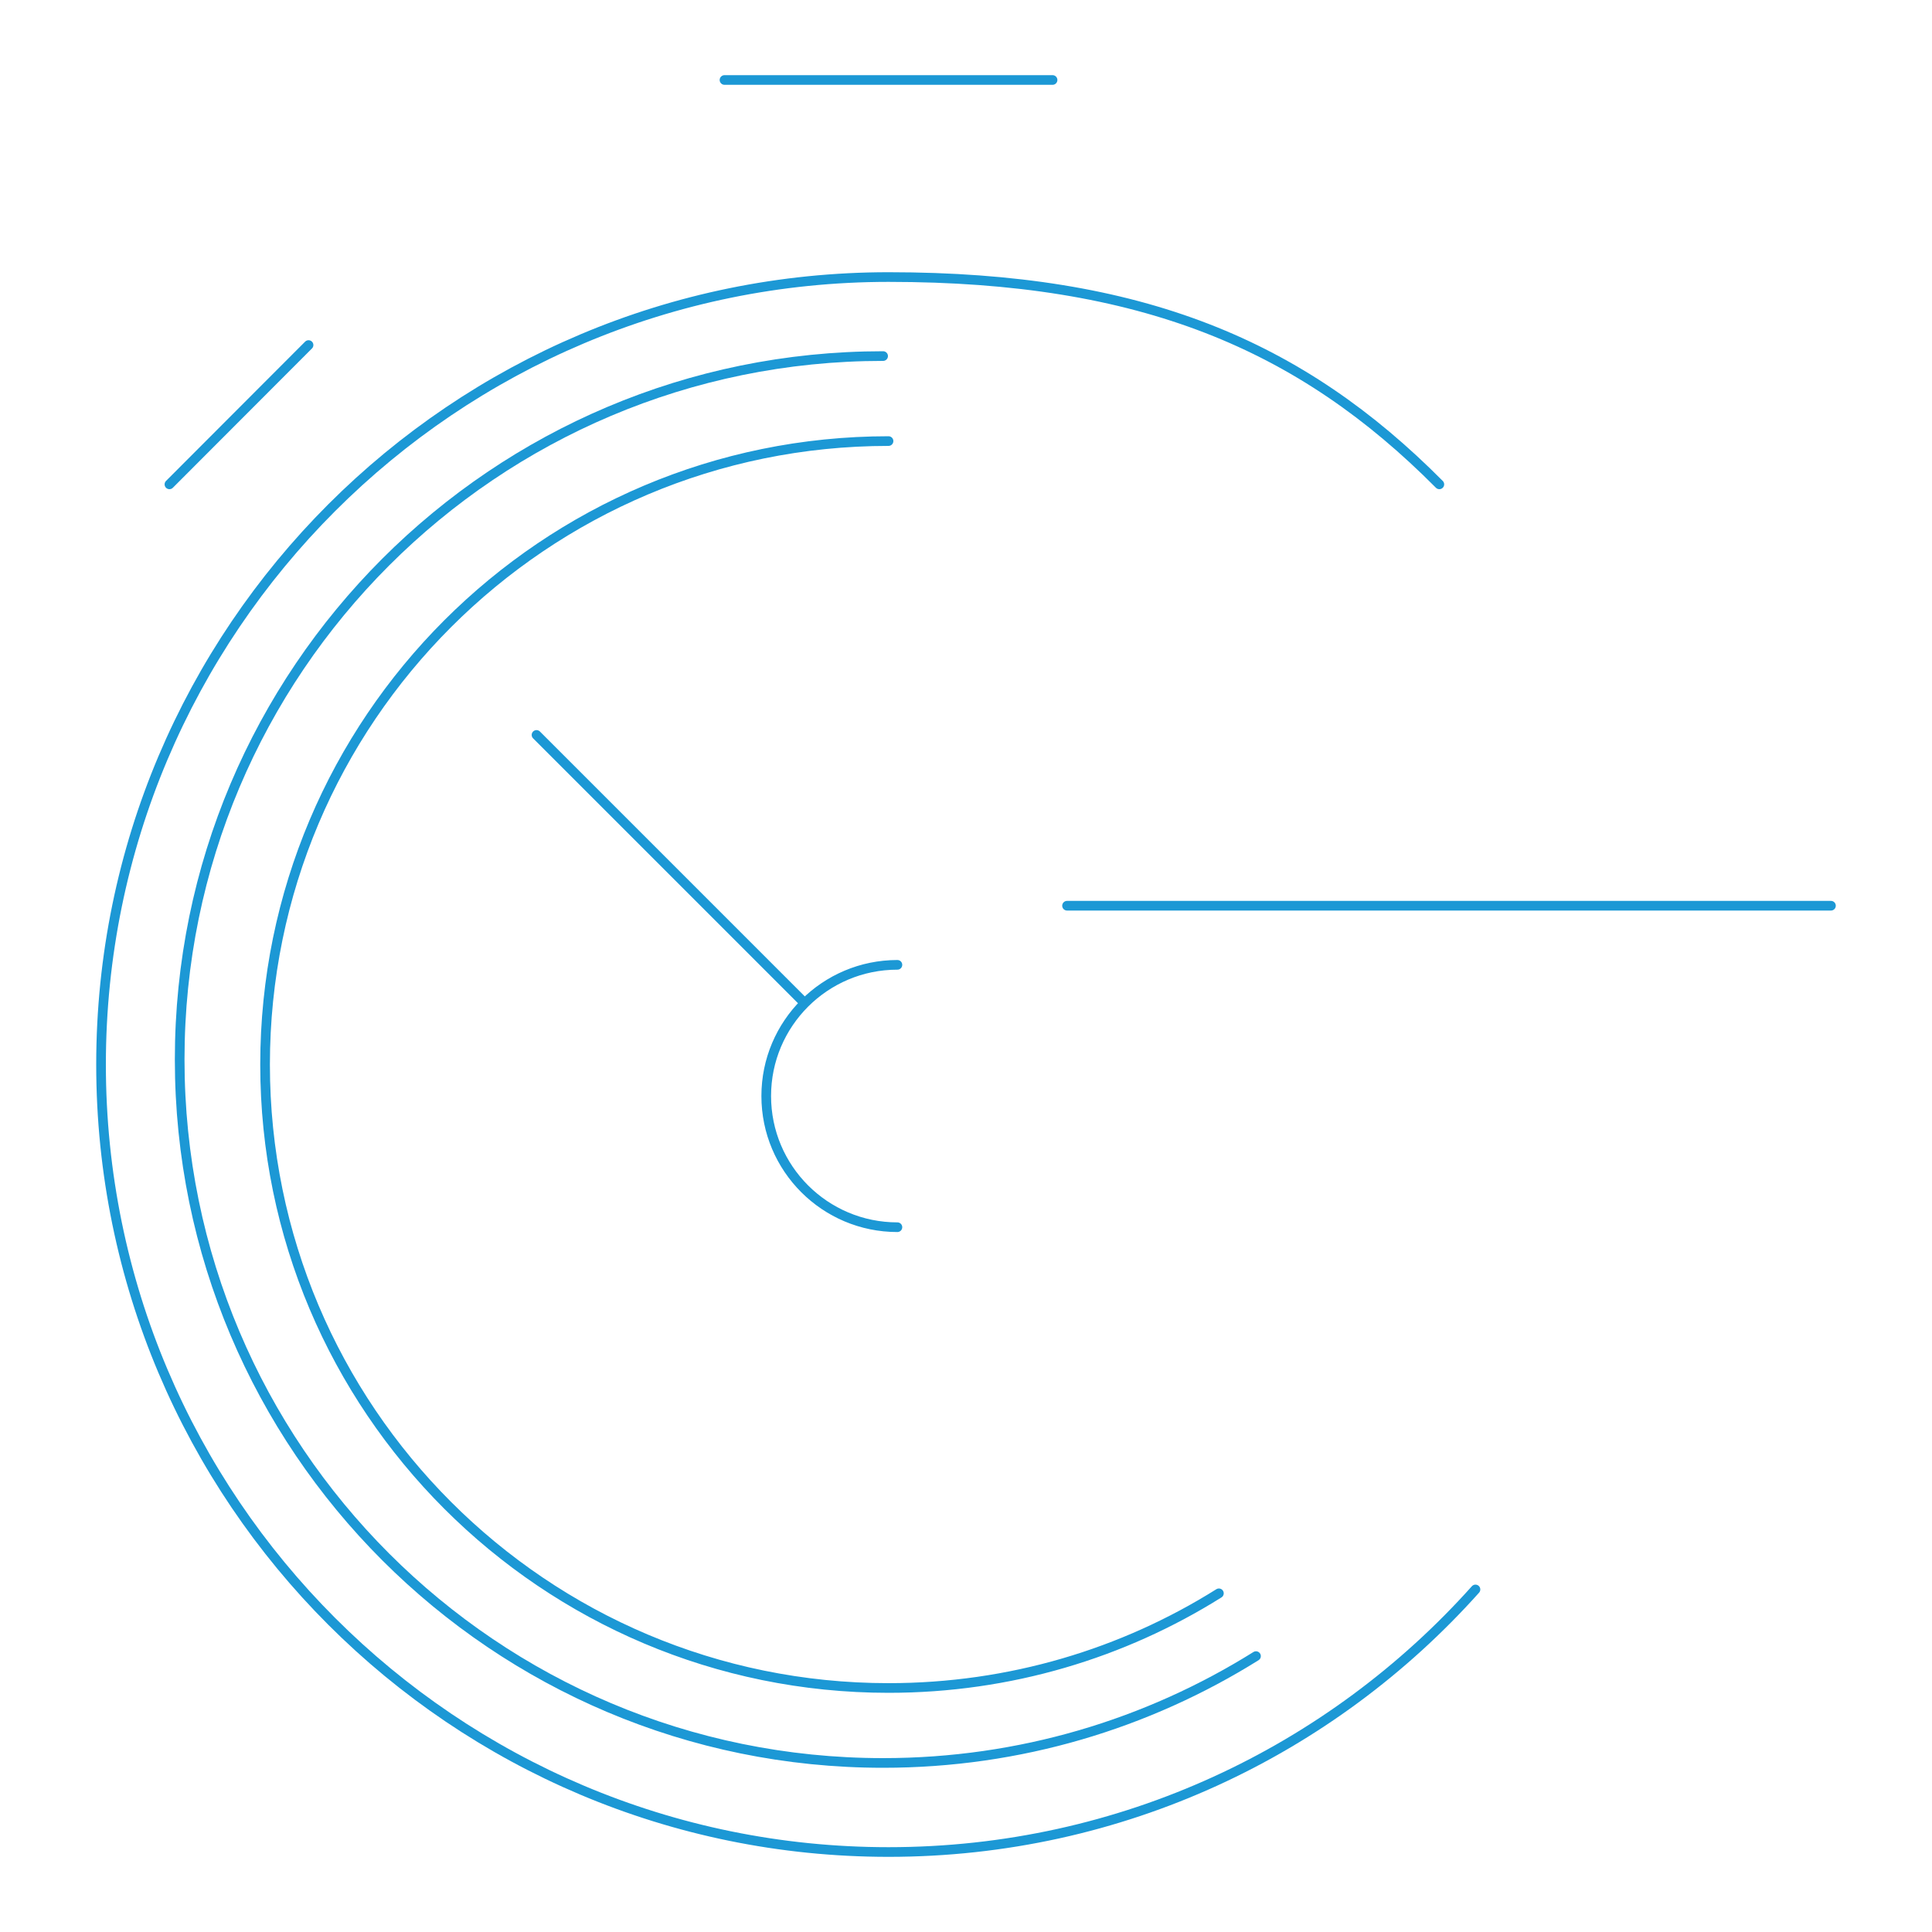 <?xml version="1.0" encoding="utf-8"?>
<!-- Generator: Adobe Illustrator 27.5.0, SVG Export Plug-In . SVG Version: 6.00 Build 0)  -->
<svg version="1.1" id="Layer_1" xmlns="http://www.w3.org/2000/svg" xmlns:xlink="http://www.w3.org/1999/xlink" x="0px" y="0px"
	 viewBox="0 0 1000 1000" style="enable-background:new 0 0 1000 1000;" xml:space="preserve">
<style type="text/css">
	.st0{display:none;}
	.st1{display:inline;}
	.st2{fill:none;stroke:#1B99D7;stroke-width:4;stroke-linecap:round;stroke-linejoin:round;stroke-miterlimit:10;}
	.st3{fill:none;stroke:#1B99D7;stroke-width:4;stroke-linecap:round;stroke-linejoin:round;}
	.st4{fill:none;stroke:#1B99D7;stroke-width:5;stroke-linejoin:round;stroke-miterlimit:10;}
	.st5{fill:none;stroke:#1B99D7;stroke-width:5;stroke-linecap:round;stroke-linejoin:round;stroke-miterlimit:10;}
	.st6{fill:none;stroke:#1C98D5;stroke-width:5;stroke-linecap:round;stroke-linejoin:round;stroke-miterlimit:10;}
	.st7{fill:none;stroke:#1C98D5;stroke-width:5;stroke-linecap:round;stroke-miterlimit:10;}
</style>
<g id="Layer_1_00000176012200198201743520000003885905722541138573_" class="st0">
	<g class="st1">
		<path class="st2" d="M699.8,682.8H580.4v-78.6c0,0-0.1-129.2,159.1-159l0,0c0-34.8-55.5-39.8-55.5-131.7
			c0-136.5,190.4-135.4,190.4,0c0,91.9-55.3,96.9-55.3,131.7l0,0c159,29.8,159.1,159,159.1,159v258.1H739.5l0.1-258.1
			c0,0-0.1-157.1-190.9-193.3l0,0c0-42.3,66.4-48.4,66.4-160.2c0-164.6-228.5-166-228.5,0c0,111.7,66.6,117.8,66.6,160.2l0,0
			c-191,36.2-190.9,193.3-190.9,193.3l-0.1,78.6h159.1v-78.6c0,0-0.1-129.2-159.1-159l0,0c0-34.8,55.3-39.8,55.3-131.7
			c0-135.4-190.4-136.5-190.4,0c0,91.9,55.5,96.9,55.5,131.7l0,0c-159.1,29.8-159,159-159,159"/>
		<path class="st2" d="M607.9,672.7v-67.4c0,0-0.1-110.8,140-136.4l0,0"/>
		<path class="st2" d="M46.3,599.6c0,0-0.1-110.8,140-136.4l0,0"/>
		<path class="st2" d="M806,469L806,469c139.9,25.6,140,136.4,140,136.4v178.5"/>
		<path class="st2" d="M256,463.2L256,463.2c139.9,25.6,140,136.4,140,136.4v67.3"/>
		<path class="st2" d="M703,319.5c0-117.1,151.2-116.1,151.2,0"/>
		<path class="st2" d="M147.2,319.5c0-117.1,151.2-116.1,151.2,0"/>
		<path class="st2" d="M412,255.5c0-137.3,177.3-136.1,177.3,0"/>
	</g>
</g>
<g id="Layer_2_00000134969113294005124760000009312753446599114904_" class="st0">
	<g class="st1">
		<path class="st3" d="M795,437.5L496.2,221.2c-24.6-17.8-57.6-17.8-82.2,0L115,437.5 M881.5,942.8H67.6
			c-23.9,0-43.2-19.6-43.2-43.8V481.3c0-24.2,19.3-43.8,43.2-43.8h910 M500.4,253.8c0,25.4-20.3,45.9-45.3,45.9
			s-45.3-20.6-45.3-45.9c0-25.4,20.3-45.9,45.3-45.9S500.4,228.4,500.4,253.8z"/>
		<path class="st3" d="M264.6,898.1H113.2c-21.9,0-39.6-16-39.6-35.8v-341c0-19.7,17.7-35.8,39.6-35.8h630.6"/>
	</g>
</g>
<g id="Layer_3" class="st0">
	<g class="st1">
		<polyline class="st4" points="196.7,196.2 314,196.2 314,313.4 		"/>
		<path class="st5" d="M395.8,710.8c-76.3,74.8-200,74.8-276.3,0s-76.3-196.1,0-270.9s200-74.8,276.3,0"/>
		<path class="st4" d="M970.9,802.9c-4.4-0.1-727-0.4-731.4-0.8c-51.7-4.6-102.2-26.6-141.8-66.2C8.2,646.4,8.2,501.4,97.7,412
			l212.9-212.7"/>
		<path class="st5" d="M360.5,681.8c-59.5,58.4-156,58.4-215.5,0s-59.5-153,0-211.4s156-58.4,215.5,0"/>
	</g>
</g>
<g id="Layer_4" class="st0">
	<g class="st1">
		<g>
			<path class="st6" d="M244.4,113.2c27.3,0,49.5,22.1,49.5,49.5v74.2c0,27.3-22.1,49.5-49.5,49.5c-27.3,0-49.5-22.1-49.5-49.5
				v-74.2C194.9,135.3,217.1,113.2,244.4,113.2z M755.6,113.2L755.6,113.2c27.3,0,49.5,22.1,49.5,49.5v74.2
				c0,27.3-22.2,49.5-49.5,49.5s-49.5-22.1-49.5-49.5v-74.2C706.1,135.3,728.3,113.2,755.6,113.2z M170.2,199.8h24.7v37.1
				c0,27.3,22.1,49.5,49.5,49.5c27.3,0,49.5-22.1,49.5-49.5v-37.1h412.3v37.1c0,27.3,22.1,49.5,49.5,49.5
				c27.3,0,49.5-22.1,49.5-49.5v-37.1h24.7c68.3,0,123.7,55.4,123.7,123.7v123.7h-907V323.4C46.5,255.1,101.9,199.8,170.2,199.8z
				 M953.5,763.1c0,68.3-55.4,123.7-123.7,123.7H170.2c-68.3,0-123.7-55.4-123.7-123.7v-316h907V763.1z"/>
			<path class="st6" d="M318.7,233.7h360.8 M73.3,351.8c0-65.2,31.2-118,103.1-118"/>
			<path class="st6" d="M915.9,351.8c0-65.2-28.1-118-92.8-118"/>
		</g>
		<line class="st6" x1="82.3" y1="476.9" x2="918.4" y2="476.9"/>
	</g>
</g>
<g id="Layer_5">
	<g>
		<path class="st7" d="M544.8,41.4H375 M947.7,468.8H552.3 M159.7,178.6l-72,72.1 M630.9,824.7c-49.6,31.1-108.2,49-171,49
			c-178.2,0-322.7-144.5-322.7-322.7s144.5-322.7,322.7-322.7 M763.7,822.7c-74.6,83.4-183.1,135.9-303.8,135.9
			C234.8,958.6,52.3,776.1,52.3,551s182.5-407.6,407.6-407.6c131.1,0,213.5,35.2,285.1,107.3"/>
		<path class="st7" d="M277.7,380.4l138.8,138.8 M464.5,635.2c-37.5,0-67.9-30.4-67.9-67.9s30.4-67.9,67.9-67.9"/>
		<path class="st7" d="M650.1,857.2c-56,35-122.1,55.3-193,55.3C256,912.5,93,749.5,93,548.4s163-364.1,364.1-364.1"/>
	</g>
</g>
</svg>
